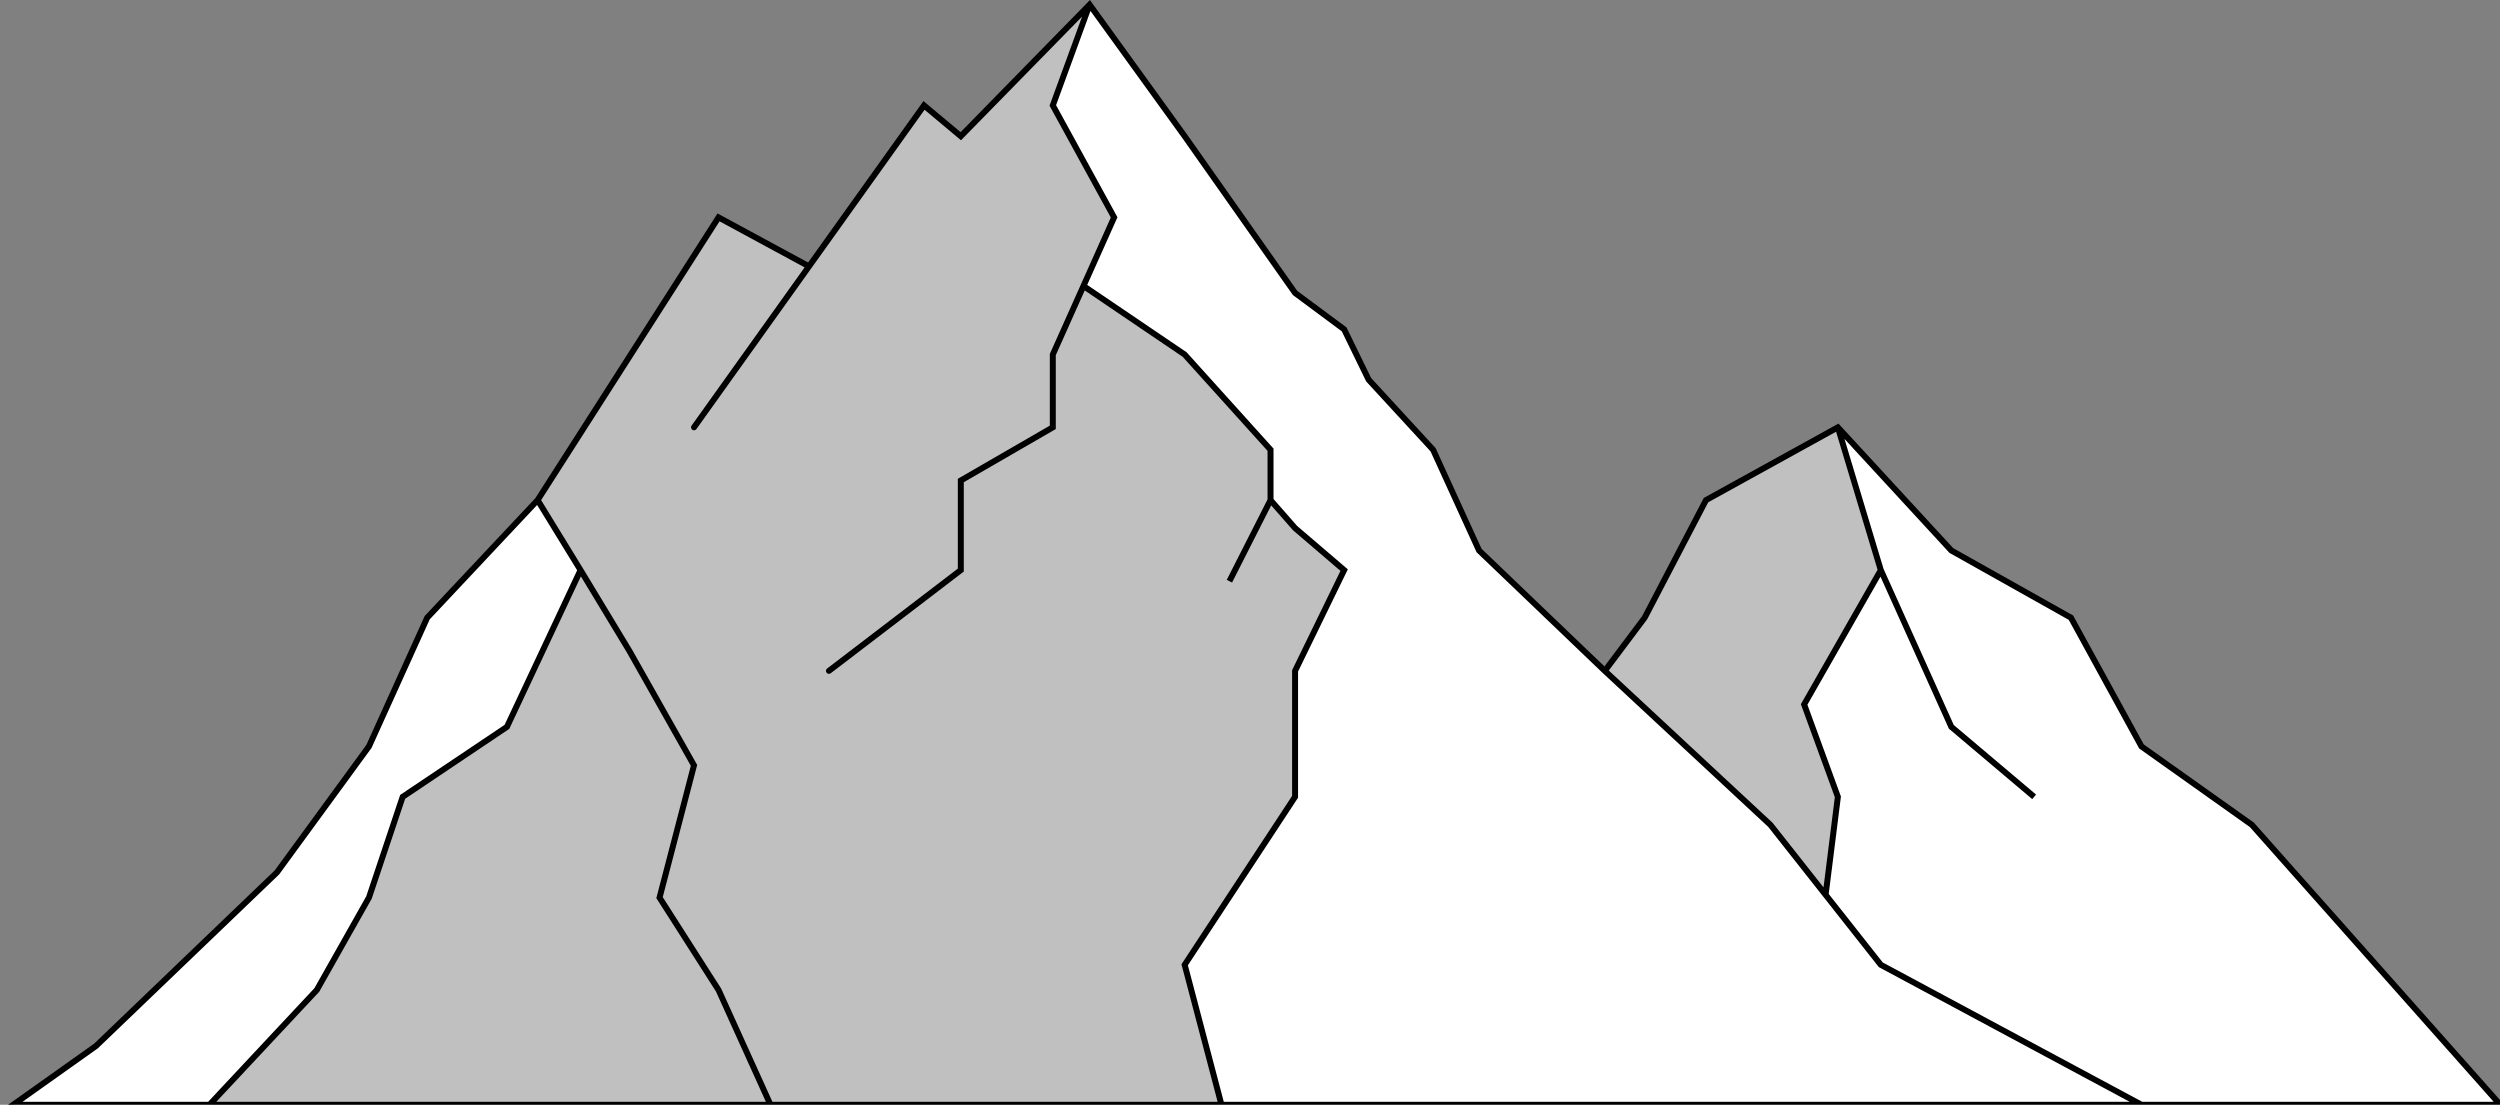 <svg width="568" height="251" viewBox="0 0 568 251" fill="none" xmlns="http://www.w3.org/2000/svg">
<rect x="0" y="0" width="568" height="251" fill="#808080" stroke="none"/>
<g style="mix-blend-mode:overlay">
<path d="M97.061 140.337L122.144 113.625L131.898 129.525L115.176 165.141L91.487 181.041L83.823 203.937L71.978 224.924L47.592 251H3L21.812 237.644L62.92 198.213L83.823 169.593L97.061 140.337Z" fill="white"/>
<path d="M218.295 30.946L247.558 1.055L239.197 23.951L253.132 49.39L246.164 64.972L269.157 80.554L288.666 102.178V113.625L294.24 119.985L305.388 129.525L294.24 152.421V181.041L269.157 219.2L277.518 251H175.054H47.592L71.978 224.924L83.823 203.937L91.487 181.041L115.176 165.141L131.898 129.525L122.144 113.625L163.252 49.39L183.806 60.52L209.934 23.951L218.295 30.946Z" fill="white" fill-opacity="0.5"/>
<path d="M427.318 219.2L486.542 251H277.518L269.157 219.2L294.24 181.041V152.421L305.388 129.525L294.24 119.985L288.666 113.625V102.178L269.157 80.554L246.164 64.972L253.132 49.39L239.197 23.951L247.558 1.055L269.157 30.946L294.24 66.562L305.388 74.83L310.962 86.278L325.594 102.178L336.045 125.073L364.611 152.421L402.236 187.401L414.777 203.301L427.318 219.2Z" fill="white"/>
<path d="M402.236 187.401L364.611 152.421L373.669 140.337L387.604 113.625L417.564 97.09L427.318 129.525L409.9 160.053L417.564 181.041L414.777 203.301L402.236 187.401Z" fill="white" fill-opacity="0.5"/>
<path d="M486.542 251L427.318 219.2L414.777 203.301L417.564 181.041L409.9 160.053L427.318 129.525L417.564 97.09L443.344 125.073L470.517 140.337L486.542 169.593L511.625 187.401L568.061 251H486.542Z" fill="white"/>
<path d="M427.318 219.2L426.998 219.797L426.874 219.731L426.786 219.62L427.318 219.2ZM402.236 187.401L402.697 186.904L402.735 186.94L402.768 186.981L402.236 187.401ZM364.611 152.421L364.15 152.918L364.143 152.911L364.611 152.421ZM336.045 125.073L335.576 125.563L335.482 125.473L335.428 125.355L336.045 125.073ZM325.594 102.178L326.092 101.719L326.165 101.798L326.21 101.896L325.594 102.178ZM310.962 86.278L310.463 86.737L310.396 86.664L310.352 86.575L310.962 86.278ZM305.388 74.83L305.792 74.285L305.925 74.384L305.997 74.533L305.388 74.83ZM294.24 66.562L293.836 67.106L293.749 67.041L293.686 66.952L294.24 66.562ZM269.157 30.946L269.706 30.549L269.711 30.556L269.157 30.946ZM247.558 1.055L247.074 0.581L247.636 0.006L248.107 0.658L247.558 1.055ZM218.295 30.946L218.779 31.421L218.34 31.869L217.86 31.466L218.295 30.946ZM209.934 23.951L209.382 23.556L209.807 22.961L210.369 23.431L209.934 23.951ZM158.229 97.484C158.012 97.788 157.588 97.859 157.284 97.641C156.979 97.424 156.909 97 157.126 96.696L158.229 97.484ZM183.806 60.52L184.357 60.914L183.806 60.52ZM163.252 49.39L162.681 49.025L163.02 48.494L163.574 48.794L163.252 49.39ZM97.061 140.337L96.443 140.058L96.49 139.955L96.567 139.873L97.061 140.337ZM83.823 169.593L84.44 169.872L84.411 169.936L84.37 169.993L83.823 169.593ZM62.92 198.213L63.468 198.612L63.432 198.66L63.389 198.702L62.92 198.213ZM21.812 237.644L22.281 238.133L22.245 238.168L22.204 238.197L21.812 237.644ZM3 251V251.678H0.875L2.608 250.447L3 251ZM239.197 23.951L238.602 24.276L238.455 24.007L238.56 23.718L239.197 23.951ZM253.132 49.39L253.726 49.065L253.888 49.36L253.751 49.667L253.132 49.39ZM239.197 80.554H238.519V80.409L238.578 80.277L239.197 80.554ZM239.197 97.09H239.875V97.481L239.536 97.677L239.197 97.09ZM218.295 109.174H217.617V108.782L217.955 108.587L218.295 109.174ZM218.295 129.525H218.972V129.86L218.706 130.064L218.295 129.525ZM188.746 152.96C188.449 153.187 188.023 153.13 187.796 152.833C187.569 152.535 187.625 152.11 187.923 151.883L188.746 152.96ZM269.157 80.554L269.537 79.993L269.605 80.039L269.66 80.1L269.157 80.554ZM288.666 102.178L289.169 101.724L289.344 101.917V102.178H288.666ZM294.24 119.985L293.799 120.5L293.762 120.469L293.73 120.432L294.24 119.985ZM305.388 129.525L305.829 129.01L306.227 129.351L305.997 129.822L305.388 129.525ZM294.24 152.421H293.562V152.265L293.631 152.124L294.24 152.421ZM294.24 181.041H294.918V181.244L294.806 181.413L294.24 181.041ZM131.898 129.525L132.476 129.171L132.478 129.175L131.898 129.525ZM115.176 165.141L115.79 165.429L115.71 165.599L115.554 165.704L115.176 165.141ZM91.487 181.041L90.844 180.826L90.917 180.607L91.109 180.478L91.487 181.041ZM83.823 203.937L84.465 204.152L84.445 204.213L84.413 204.27L83.823 203.937ZM143.046 147.969L143.626 147.619L143.631 147.627L143.636 147.636L143.046 147.969ZM157.678 173.895L158.268 173.562L158.403 173.801L158.333 174.066L157.678 173.895ZM269.157 219.2L268.502 219.373L268.425 219.081L268.591 218.828L269.157 219.2ZM71.978 224.924L72.568 225.257L72.528 225.328L72.473 225.387L71.978 224.924ZM511.625 187.401L512.017 186.848L512.08 186.893L512.132 186.951L511.625 187.401ZM486.542 169.593L486.149 170.146L486.022 170.055L485.947 169.919L486.542 169.593ZM470.517 140.337L470.849 139.746L471.018 139.841L471.111 140.012L470.517 140.337ZM443.344 125.073L443.012 125.664L442.918 125.612L442.845 125.533L443.344 125.073ZM417.564 97.09L417.236 96.496L417.702 96.239L418.062 96.63L417.564 97.09ZM387.604 113.625L387.003 113.312L387.097 113.131L387.276 113.032L387.604 113.625ZM373.669 140.337L374.27 140.651L374.244 140.7L374.211 140.744L373.669 140.337ZM409.9 160.053L409.263 160.285L409.155 159.99L409.311 159.717L409.9 160.053ZM417.564 181.041L418.201 180.808L418.257 180.962L418.237 181.125L417.564 181.041ZM443.344 165.141L442.906 165.659L442.789 165.559L442.725 165.419L443.344 165.141ZM149.847 203.937L149.276 204.301L149.116 204.052L149.191 203.766L149.847 203.937ZM163.252 224.924L163.823 224.559L163.849 224.6L163.869 224.645L163.252 224.924ZM486.542 251L486.221 251.597L426.998 219.797L427.318 219.2L427.639 218.603L486.862 250.403L486.542 251ZM402.236 187.401L401.774 187.897L364.15 152.917L364.611 152.421L365.073 151.925L402.697 186.904L402.236 187.401ZM364.611 152.421L364.143 152.911L335.576 125.563L336.045 125.073L336.513 124.584L365.08 151.931L364.611 152.421ZM336.045 125.073L335.428 125.355L324.977 102.459L325.594 102.178L326.21 101.896L336.661 124.792L336.045 125.073ZM325.594 102.178L325.095 102.637L310.463 86.737L310.962 86.278L311.461 85.819L326.092 101.719L325.594 102.178ZM310.962 86.278L310.352 86.575L304.778 75.127L305.388 74.83L305.997 74.533L311.571 85.981L310.962 86.278ZM305.388 74.83L304.984 75.374L293.836 67.106L294.24 66.562L294.644 66.018L305.792 74.285L305.388 74.83ZM294.24 66.562L293.686 66.952L268.603 31.337L269.157 30.946L269.711 30.556L294.794 66.172L294.24 66.562ZM269.157 30.946L268.608 31.343L247.009 1.452L247.558 1.055L248.107 0.658L269.706 30.549L269.157 30.946ZM247.558 1.055L248.042 1.529L218.779 31.421L218.295 30.946L217.81 30.472L247.074 0.581L247.558 1.055ZM218.295 30.946L217.86 31.466L209.499 24.47L209.934 23.951L210.369 23.431L218.729 30.427L218.295 30.946ZM209.934 23.951L210.485 24.345L184.357 60.914L183.806 60.52L183.254 60.126L209.382 23.556L209.934 23.951ZM183.806 60.52L184.357 60.914L158.229 97.484L157.678 97.09L157.126 96.696L183.254 60.126L183.806 60.52ZM183.806 60.52L183.483 61.116L162.929 49.986L163.252 49.39L163.574 48.794L184.128 59.924L183.806 60.52ZM163.252 49.39L163.822 49.755L122.714 113.991L122.144 113.625L121.573 113.26L162.681 49.025L163.252 49.39ZM122.144 113.625L122.638 114.089L97.555 140.801L97.061 140.337L96.567 139.873L121.65 113.162L122.144 113.625ZM97.061 140.337L97.678 140.617L84.44 169.872L83.823 169.593L83.205 169.313L96.443 140.058L97.061 140.337ZM83.823 169.593L84.37 169.993L63.468 198.612L62.92 198.213L62.373 197.813L83.275 169.193L83.823 169.593ZM62.92 198.213L63.389 198.702L22.281 238.133L21.812 237.644L21.343 237.155L62.451 197.723L62.92 198.213ZM21.812 237.644L22.204 238.197L3.392 251.553L3 251L2.608 250.447L21.42 237.091L21.812 237.644ZM247.558 1.055L248.195 1.287L239.834 24.183L239.197 23.951L238.56 23.718L246.921 0.822L247.558 1.055ZM239.197 23.951L239.791 23.625L253.726 49.065L253.132 49.39L252.537 49.716L238.602 24.276L239.197 23.951ZM239.197 80.554H239.875V97.09H239.197H238.519V80.554H239.197ZM239.197 97.09L239.536 97.677L218.634 109.76L218.295 109.174L217.955 108.587L238.858 96.503L239.197 97.09ZM218.295 109.174H218.972V129.525H218.295H217.617V109.174H218.295ZM218.295 129.525L218.706 130.064L188.746 152.96L188.334 152.421L187.923 151.883L217.883 128.987L218.295 129.525ZM253.132 49.39L253.751 49.667L246.783 65.249L246.164 64.972L245.546 64.695L252.513 49.114L253.132 49.39ZM246.164 64.972L246.783 65.249L239.816 80.831L239.197 80.554L238.578 80.277L245.546 64.695L246.164 64.972ZM246.164 64.972L246.545 64.411L269.537 79.993L269.157 80.554L268.777 81.115L245.784 65.533L246.164 64.972ZM269.157 80.554L269.66 80.1L289.169 101.724L288.666 102.178L288.163 102.632L268.654 81.008L269.157 80.554ZM288.666 102.178H289.344V113.625H288.666H287.988V102.178H288.666ZM288.666 113.625L289.176 113.179L294.75 119.539L294.24 119.985L293.73 120.432L288.156 114.072L288.666 113.625ZM294.24 119.985L294.681 119.47L305.829 129.01L305.388 129.525L304.947 130.04L293.799 120.5L294.24 119.985ZM305.388 129.525L305.997 129.822L294.849 152.718L294.24 152.421L293.631 152.124L304.778 129.229L305.388 129.525ZM294.24 152.421H294.918V181.041H294.24H293.562V152.421H294.24ZM122.144 113.625L122.721 113.271L132.476 129.171L131.898 129.525L131.32 129.88L121.566 113.98L122.144 113.625ZM131.898 129.525L132.512 129.813L115.79 165.429L115.176 165.141L114.563 164.853L131.284 129.237L131.898 129.525ZM115.176 165.141L115.554 165.704L91.864 181.604L91.487 181.041L91.109 180.478L114.798 164.578L115.176 165.141ZM91.487 181.041L92.129 181.256L84.465 204.152L83.823 203.937L83.18 203.721L90.844 180.826L91.487 181.041ZM131.898 129.525L132.478 129.175L143.626 147.619L143.046 147.969L142.466 148.32L131.318 129.876L131.898 129.525ZM143.046 147.969L143.636 147.636L158.268 173.562L157.678 173.895L157.087 174.228L142.456 148.302L143.046 147.969ZM294.24 181.041L294.806 181.413L269.723 219.573L269.157 219.2L268.591 218.828L293.674 180.668L294.24 181.041ZM277.518 251V250.322H486.542V251V251.678H277.518V251ZM269.157 219.2L269.813 219.028L278.173 250.828L277.518 251L276.862 251.172L268.502 219.373L269.157 219.2ZM83.823 203.937L84.413 204.27L72.568 225.257L71.978 224.924L71.388 224.591L83.232 203.603L83.823 203.937ZM3 251V250.322H47.592V251V251.678H3V251ZM71.978 224.924L72.473 225.387L48.087 251.463L47.592 251L47.097 250.537L71.483 224.461L71.978 224.924ZM486.542 251V250.322H568.061V251V251.678H486.542V251ZM568.061 251L567.554 251.45L511.118 187.851L511.625 187.401L512.132 186.951L568.568 250.55L568.061 251ZM511.625 187.401L511.232 187.953L486.149 170.146L486.542 169.593L486.934 169.04L512.017 186.848L511.625 187.401ZM486.542 169.593L485.947 169.919L469.922 140.663L470.517 140.337L471.111 140.012L487.136 169.267L486.542 169.593ZM470.517 140.337L470.185 140.928L443.012 125.664L443.344 125.073L443.676 124.482L470.849 139.746L470.517 140.337ZM443.344 125.073L442.845 125.533L417.065 97.549L417.564 97.09L418.062 96.63L443.842 124.614L443.344 125.073ZM417.564 97.09L417.891 97.683L387.931 114.219L387.604 113.625L387.276 113.032L417.236 96.496L417.564 97.09ZM387.604 113.625L388.205 113.939L374.27 140.651L373.669 140.337L373.068 140.024L387.003 113.312L387.604 113.625ZM373.669 140.337L374.211 140.744L365.154 152.828L364.611 152.421L364.069 152.015L373.127 139.931L373.669 140.337ZM417.564 97.09L418.213 96.894L427.967 129.33L427.318 129.525L426.669 129.721L416.915 97.285L417.564 97.09ZM427.318 129.525L427.907 129.861L410.488 160.389L409.9 160.053L409.311 159.717L426.73 129.189L427.318 129.525ZM409.9 160.053L410.536 159.821L418.201 180.808L417.564 181.041L416.927 181.273L409.263 160.285L409.9 160.053ZM427.318 219.2L426.786 219.62L414.245 203.72L414.777 203.301L415.309 202.881L427.851 218.781L427.318 219.2ZM414.777 203.301L414.245 203.72L401.703 187.82L402.236 187.401L402.768 186.981L415.309 202.881L414.777 203.301ZM417.564 181.041L418.237 181.125L415.45 203.385L414.777 203.301L414.104 203.216L416.891 180.957L417.564 181.041ZM427.318 129.525L427.937 129.247L443.962 164.863L443.344 165.141L442.725 165.419L426.7 129.803L427.318 129.525ZM443.344 165.141L443.781 164.623L462.593 180.523L462.156 181.041L461.718 181.558L442.906 165.659L443.344 165.141ZM288.666 113.625L289.27 113.932L279.926 132.353L279.321 132.047L278.717 131.74L288.061 113.319L288.666 113.625ZM157.678 173.895L158.333 174.066L150.503 204.107L149.847 203.937L149.191 203.766L157.022 173.724L157.678 173.895ZM149.847 203.937L150.418 203.572L163.823 224.559L163.252 224.924L162.68 225.289L149.276 204.301L149.847 203.937ZM47.592 251V250.322H175.054V251V251.678H47.592V251ZM175.054 251V250.322H277.518V251V251.678H175.054V251ZM163.252 224.924L163.869 224.645L175.672 250.721L175.054 251L174.437 251.279L162.634 225.204L163.252 224.924ZM568.061 251V250.322H608V251V251.678H568.061V251Z" fill="black"/>
</g>
</svg>
